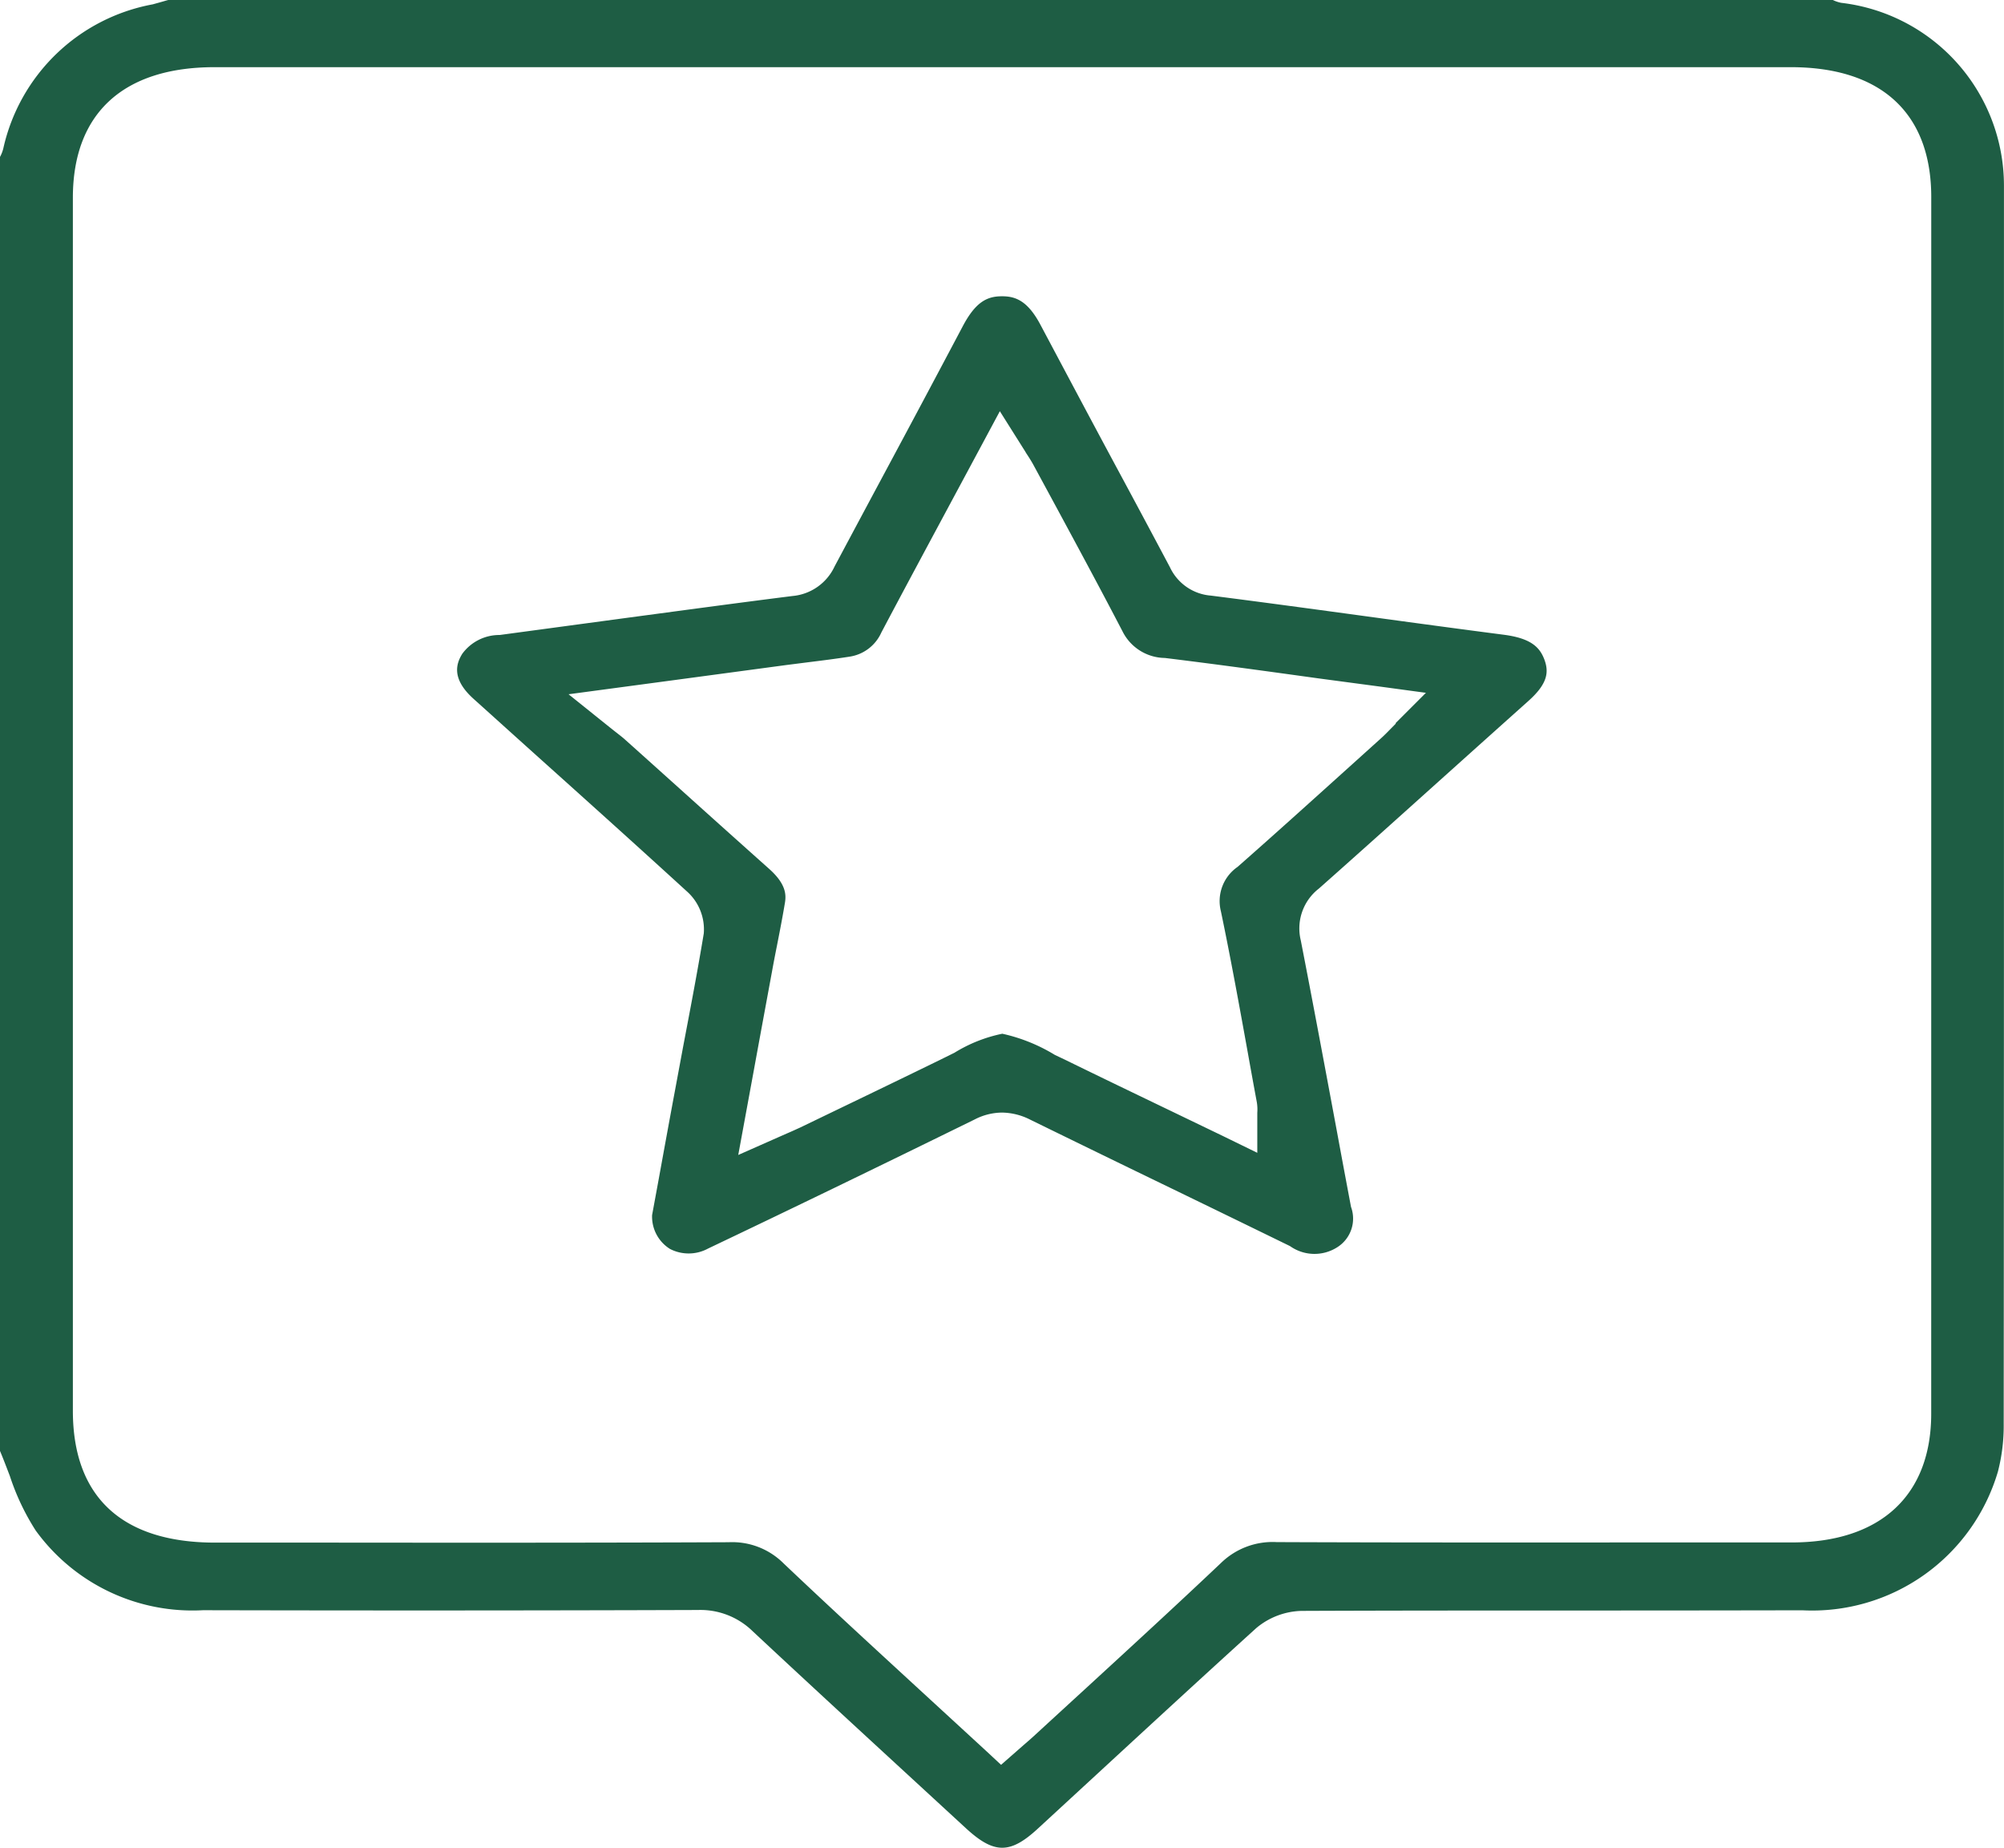 <svg id="Layer_1-2" xmlns="http://www.w3.org/2000/svg" width="47.382" height="43.679" viewBox="0 0 47.382 43.679">
  <g id="Group_19" data-name="Group 19" transform="translate(0 0)">
    <path id="Path_65" data-name="Path 65" d="M47.381,4.389A4.353,4.353,0,0,0,43.535.067a.82.82,0,0,1-.2-.067H3.978L3.922.015c-.1.03-.207.059-.312.088A4.446,4.446,0,0,0,.078,3.51a.865.865,0,0,1-.078.2V34.3c.084.2.159.4.233.592a5.622,5.622,0,0,0,.611,1.289A4.577,4.577,0,0,0,4.8,38.065c3.955.009,7.888.008,11.69-.005h.01a1.766,1.766,0,0,1,1.294.5c1.318,1.231,2.669,2.473,3.976,3.676l1.07.985c.662.608,1.041.612,1.693.012l1.386-1.277c1.236-1.139,2.514-2.318,3.782-3.467a1.729,1.729,0,0,1,1.077-.408c2.252-.009,4.542-.009,6.757-.009q2.54,0,5.08-.005a4.578,4.578,0,0,0,4.623-3.278,4.323,4.323,0,0,0,.137-1.125c.008-10.094.007-20.035.006-29.273Zm-1.72,29.03c0,1.934-1.2,3.044-3.3,3.044h-2.54c-3.158,0-6.423.005-9.635-.008a1.749,1.749,0,0,0-1.318.494c-1.056,1-2.146,2-3.2,2.968q-.593.543-1.185,1.087c-.085.079-.172.155-.272.241l-.542.475-.384-.357L21.933,40.12c-1.176-1.082-2.287-2.1-3.406-3.162a1.72,1.72,0,0,0-1.3-.5h-.014c-3.085.013-6.22.012-9.253.009H5.087c-2.2,0-3.364-1.078-3.364-3.116V4.675c0-1.992,1.189-3.087,3.349-3.087h37.27c2.14,0,3.32,1.091,3.32,3.071Z" transform="translate(0 0)" fill="#1e5d44"/>
    <path id="Path_66" data-name="Path 66" d="M103.067,63c-.11-.288-.317-.5-.967-.583-1.073-.139-2.163-.287-3.216-.431-1.213-.165-2.467-.336-3.7-.493a1.17,1.17,0,0,1-.968-.67q-.62-1.168-1.248-2.333c-.592-1.1-1.2-2.245-1.8-3.373-.3-.578-.587-.7-.915-.7h-.01c-.342,0-.619.122-.932.72-.6,1.134-1.211,2.281-1.807,3.391q-.61,1.138-1.217,2.275a1.218,1.218,0,0,1-1,.7c-1.318.166-2.656.348-3.951.521q-1.482.2-2.968.4a1.087,1.087,0,0,0-.884.444c-.141.228-.267.586.267,1.066s1.074.968,1.612,1.451c1.128,1.012,2.293,2.06,3.431,3.1a1.2,1.2,0,0,1,.4.994c-.147.892-.32,1.794-.486,2.665q-.1.539-.2,1.076c-.134.717-.264,1.434-.387,2.108l-.149.809a.9.9,0,0,0,.422.8.963.963,0,0,0,.9-.008c1.907-.908,3.912-1.878,6.308-3.054a1.432,1.432,0,0,1,.644-.161,1.507,1.507,0,0,1,.665.167c1.1.538,2.216,1.082,3.3,1.606q1.421.689,2.843,1.383a1,1,0,0,0,1.109.033.8.8,0,0,0,.334-.959q-.172-.91-.34-1.821c-.274-1.469-.557-2.988-.848-4.481a1.191,1.191,0,0,1,.429-1.224c1.01-.895,2.03-1.813,3.018-2.7q.968-.869,1.938-1.737C103.155,63.569,103.177,63.292,103.067,63Zm-3.511,1.519-.127.129c-.077.079-.144.147-.219.215l-.824.743c-.84.757-1.707,1.54-2.571,2.3a.983.983,0,0,0-.394,1.051c.231,1.106.435,2.231.632,3.32q.107.6.217,1.192a1.056,1.056,0,0,1,.011.251c0,.027,0,.058,0,.094v.851l-.819-.4-1.183-.57c-.884-.425-1.72-.827-2.572-1.244l-.212-.1a4.058,4.058,0,0,0-1.239-.5h-.008a3.479,3.479,0,0,0-1.128.449l-.338.167c-.837.409-1.691.821-2.516,1.218l-.792.382c-.1.045-.191.088-.309.138l-.184.081-.972.43.37-2.011c.145-.794.288-1.566.43-2.336.036-.2.075-.4.115-.6.066-.336.134-.684.19-1.022.032-.2.013-.448-.374-.794q-1.056-.942-2.107-1.889c-.429-.385-.856-.77-1.287-1.155-.057-.053-.127-.107-.224-.183-.059-.046-.127-.1-.208-.165l-.917-.736,2.448-.328,2.7-.363.527-.067c.316-.039.641-.08.956-.129a.982.982,0,0,0,.764-.572c.542-1.025,1.083-2.03,1.654-3.094q.34-.632.686-1.277l.462-.861.523.83c.038.061.073.113.1.162.067.1.13.2.186.305l.5.923c.527.976,1.072,1.985,1.593,2.987a1.134,1.134,0,0,0,1,.626c1.2.147,2.379.309,3.626.482l1.5.2,1.046.142-.717.717Z" transform="translate(-66.554 -47.413)" fill="#1e5d44"/>
  </g>
</svg>
